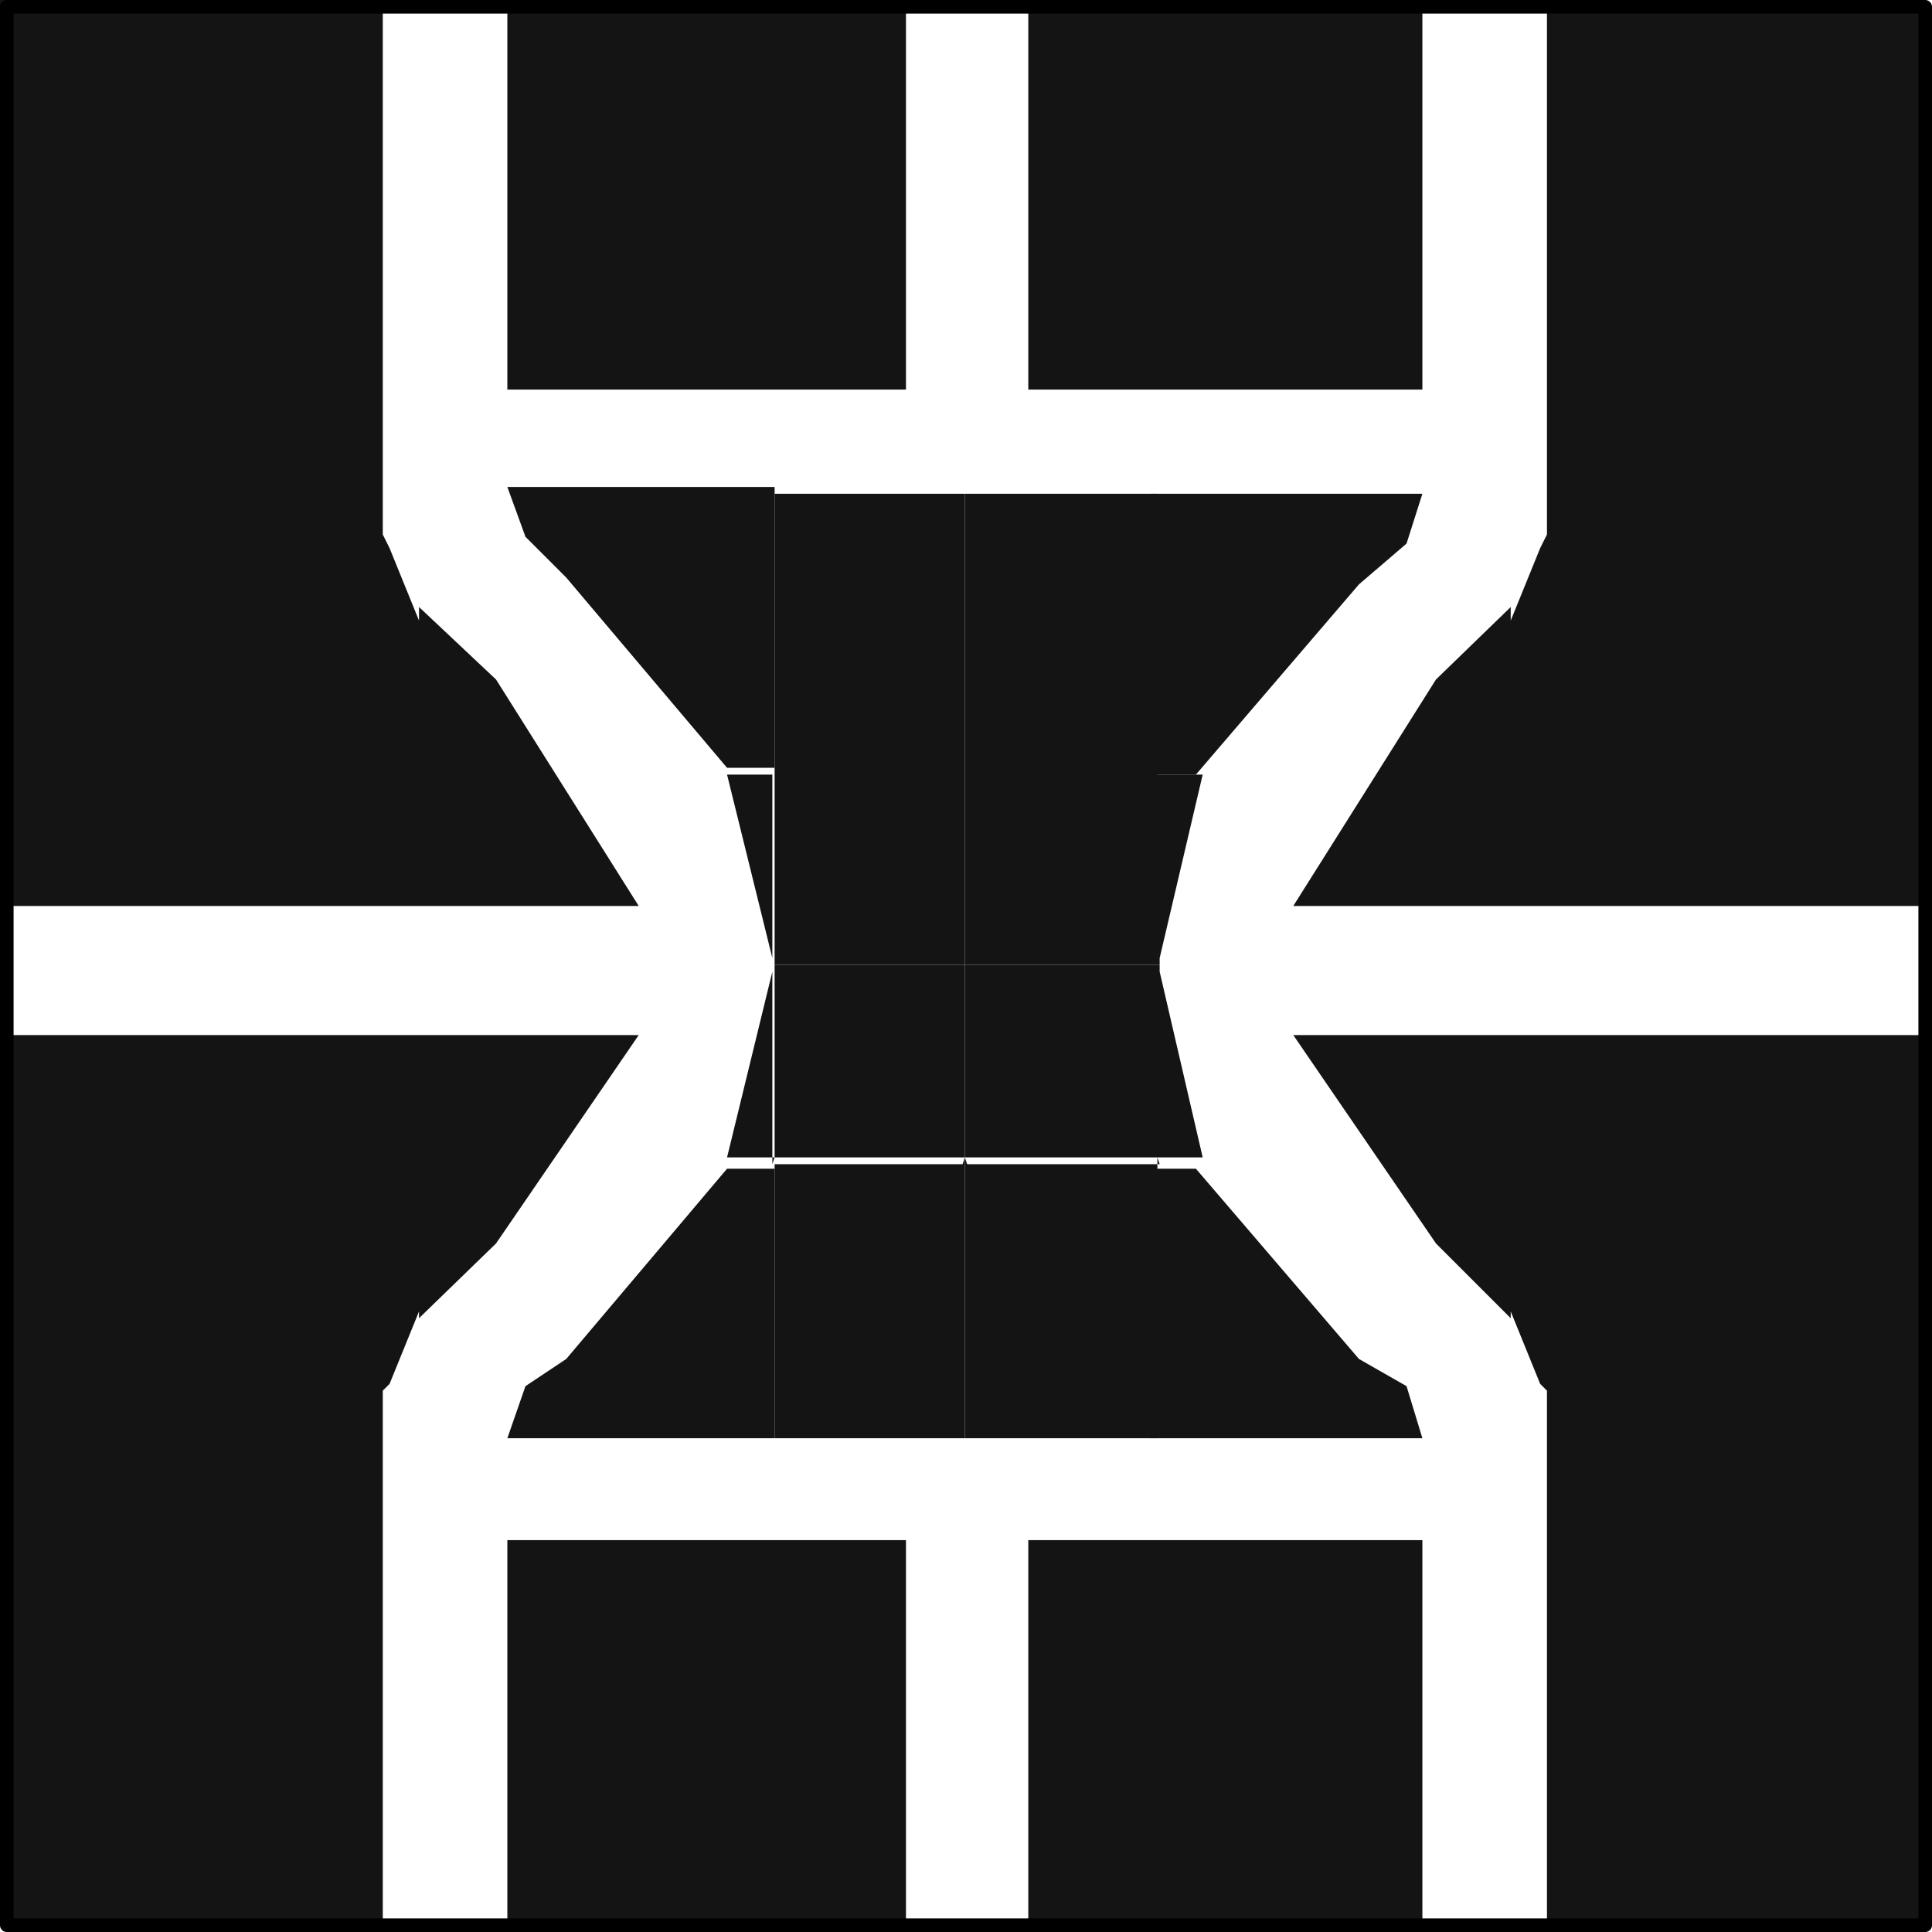 <?xml version="1.0" encoding="UTF-8"?>
<svg xmlns="http://www.w3.org/2000/svg" viewBox="0 0 8.53 8.53">
  <defs>
    <style>.cls-1{fill:#141414;fill-rule:evenodd;}.cls-2{fill:none;stroke:#000;stroke-linecap:round;stroke-linejoin:round;stroke-width:0.06px;}</style>
  </defs>
  <g id="Layer_2" data-name="Layer 2">
    <g id="_0" data-name="0">
      <g id="HATCH">
        <path class="cls-1" d="M1.69,0H0V1.72H1.69V0m0,2.36,0-.19V1.72H0v1.7H1.72v-1m.13.32-.13-.32v1H0V4H2.82L2.19,3l-.34-.32m1.57-.53H2.24l.08.22.18.18.71.84h.21V2.18M3.42,0H2.24V1.72H3.42V0M4,0H3.42V1.72H4Z"></path>
      </g>
      <g id="HATCH-2" data-name="HATCH">
        <path class="cls-1" d="M3.42,3.42H3.21l.2.81v0h0V3.42m.84,0H3.42v.84h.84V3.42m0-1.24H3.42V3.42h.84Z"></path>
      </g>
      <g id="HATCH-3" data-name="HATCH">
        <path class="cls-1" d="M1.69,8.5H0V6.8H1.69V8.5m0-2.36,0,.19V6.8H0V5.11H1.72v1m.13-.32-.13.32v-1H0V4.57H2.82l-.63.92-.34.33m1.57.53H2.24l.08-.23L2.5,6l.71-.84h.21V6.35m0,2.15H2.24V6.8H3.42V8.5M4,8.5H3.42V6.8H4Z"></path>
      </g>
      <g id="HATCH-4" data-name="HATCH">
        <path class="cls-1" d="M3.42,5.11H3.21l.2-.82v0h0v.85m.84,0H3.42V4.26h.84v.85m0,1.24H3.42V5.11h.84Z"></path>
      </g>
      <g id="HATCH-5" data-name="HATCH">
        <path class="cls-1" d="M6.83,0H8.5V1.72H6.83V0m0,2.36,0-.19V1.72H8.5v1.7H6.8v-1m-.13.32.13-.32v1H8.5V4H5.71L6.34,3l.33-.32M5.11,2.18H6.28l-.07.22L6,2.58l-.72.84h-.2V2.18M5.11,0H6.28V1.72H5.11V0M4.54,0h.57V1.72H4.54Z"></path>
      </g>
      <g id="HATCH-6" data-name="HATCH">
        <path class="cls-1" d="M5.11,3.42h.2l-.19.81v0h0V3.42m-.85,0h.85v.84H4.26V3.42m0-1.24h.85V3.42H4.26Z"></path>
      </g>
      <g id="HATCH-7" data-name="HATCH">
        <path class="cls-1" d="M6.83,8.5H8.5V6.8H6.83V8.5m0-2.36,0,.19V6.8H8.5V5.11H6.8v1m-.13-.32.13.32v-1H8.5V4.57H5.71l.63.92.33.33m-1.56.53H6.28l-.07-.23L6,6l-.72-.84h-.2V6.35m0,2.15H6.28V6.8H5.11V8.5m-.57,0h.57V6.8H4.54Z"></path>
      </g>
      <g id="HATCH-8" data-name="HATCH">
        <path class="cls-1" d="M5.11,5.11h.2l-.19-.82v0h0v.85m-.85,0h.85V4.26H4.26v.85m0,1.24h.85V5.11H4.26Z"></path>
      </g>
      <g id="LWPOLYLINE">
        <rect class="cls-2" x="0.03" y="0.03" width="8.47" height="8.47"></rect>
      </g>
    </g>
  </g>
</svg>
